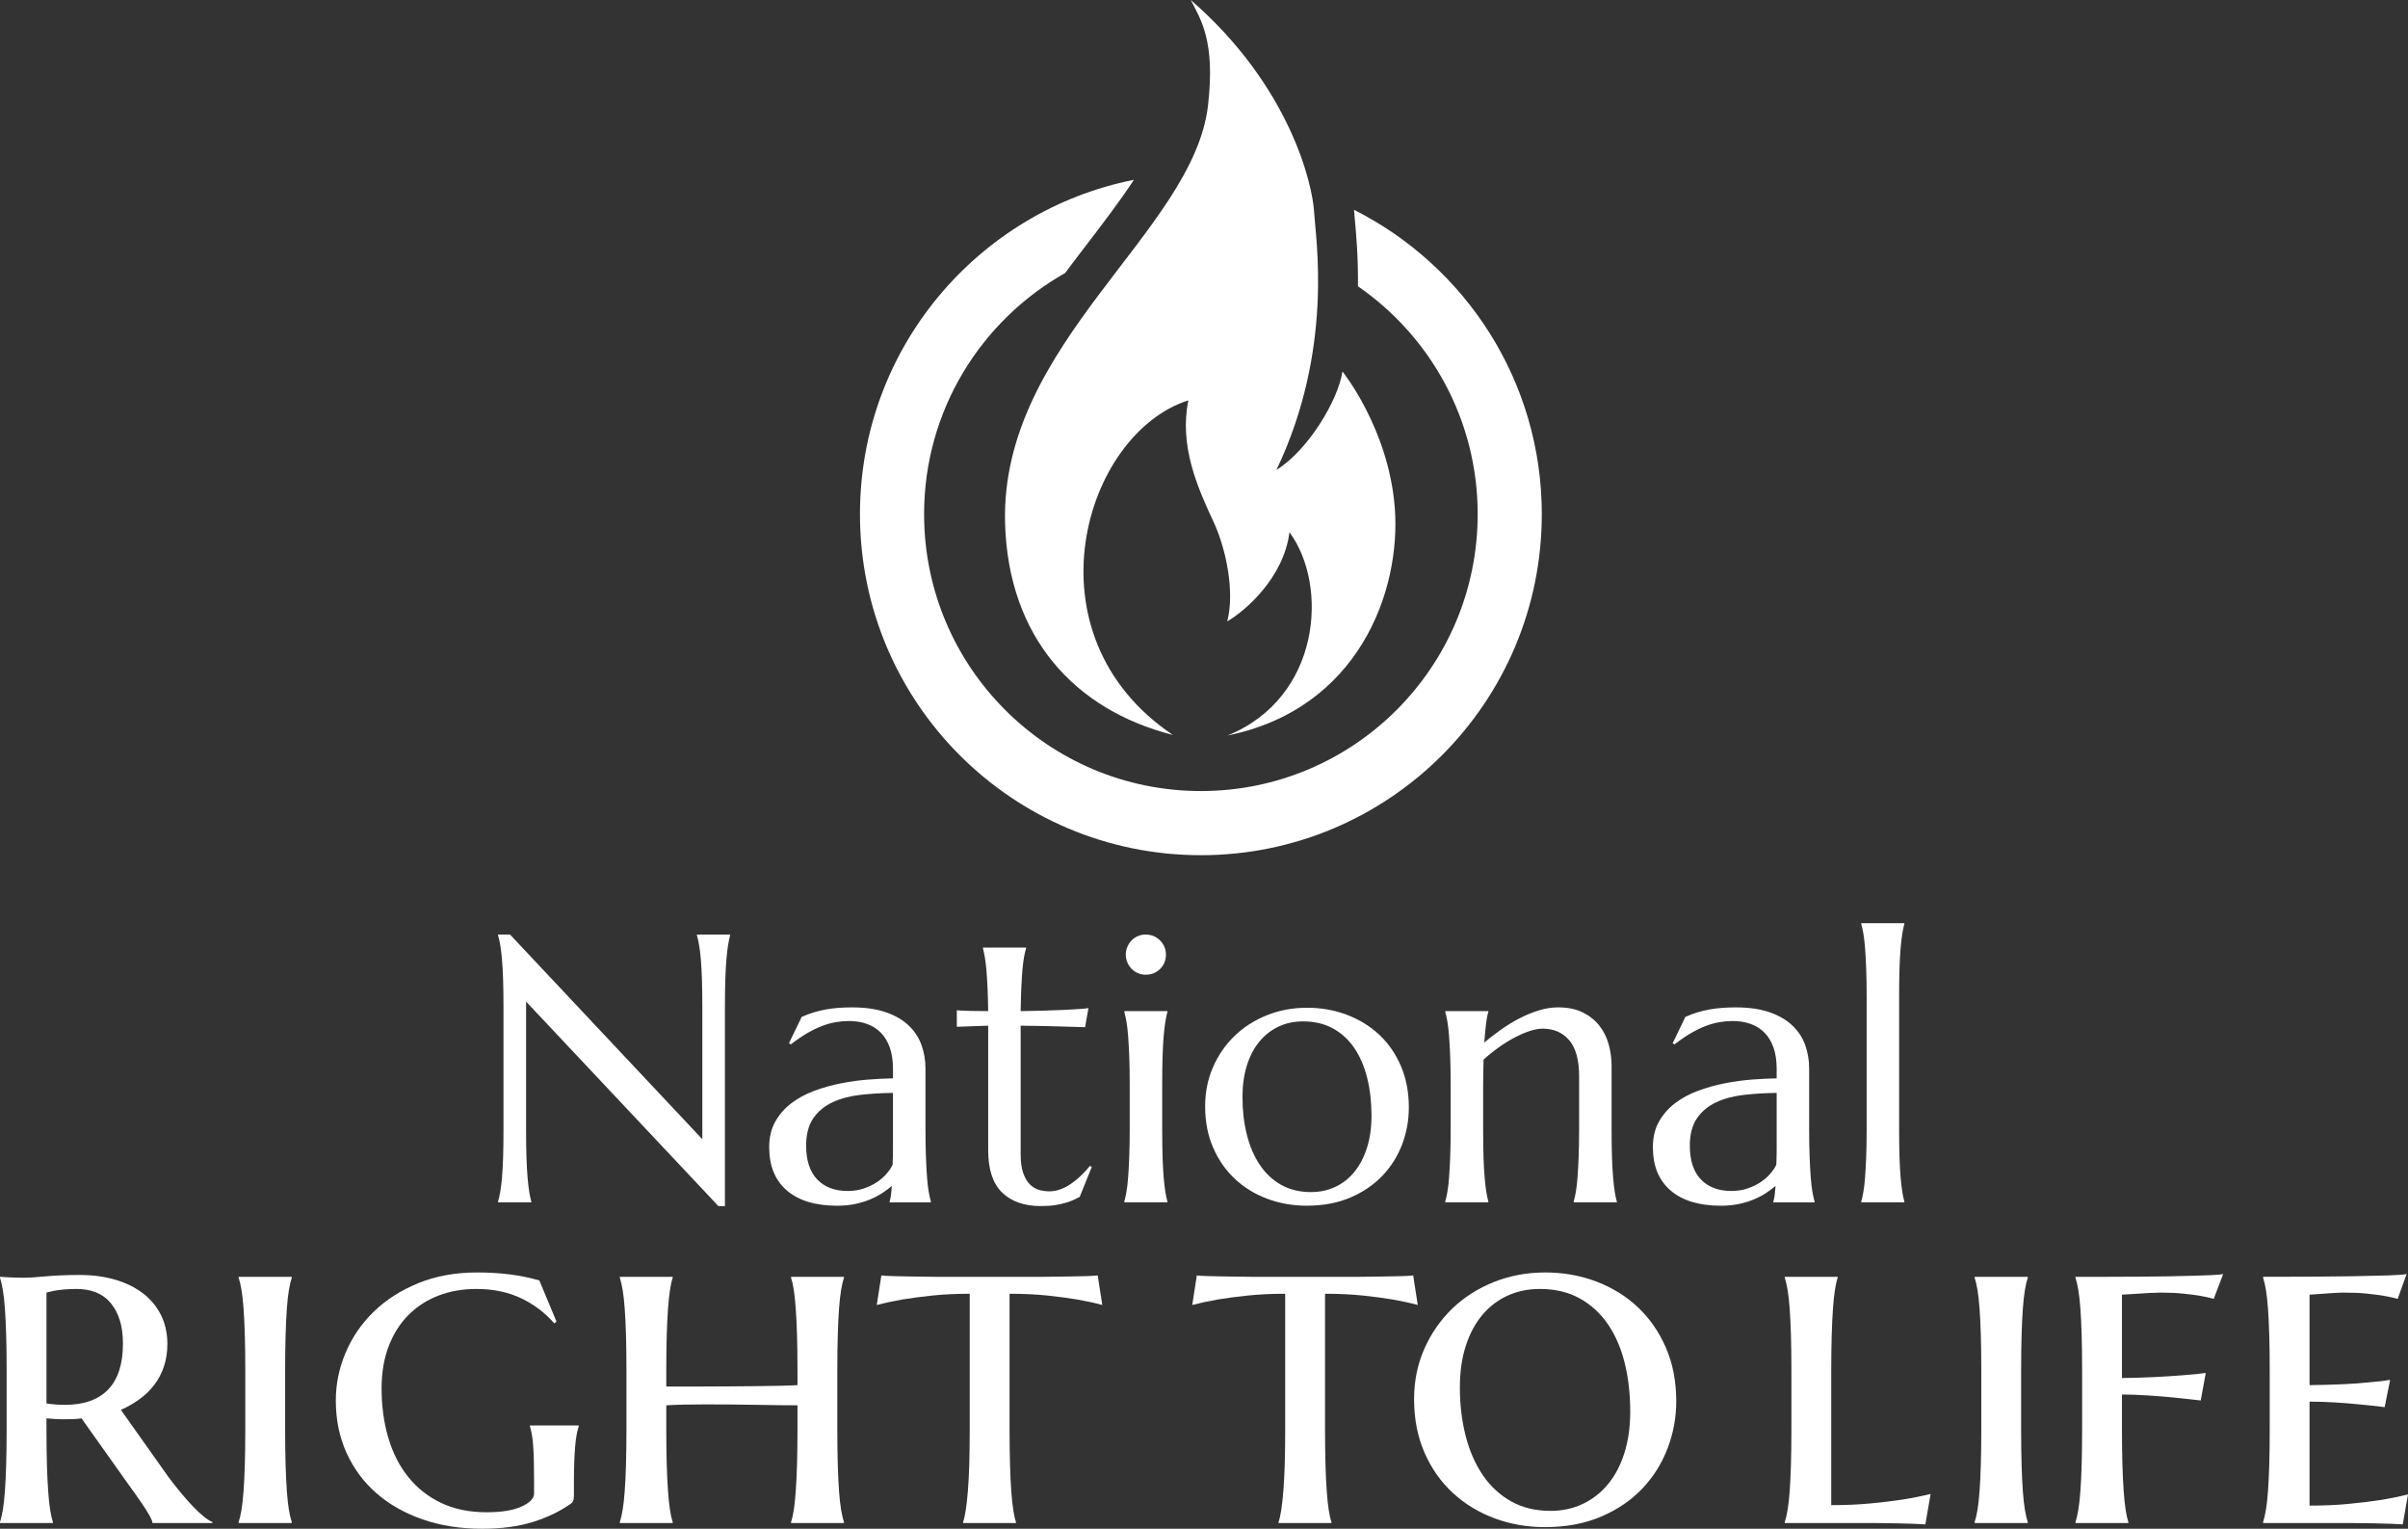 <?xml version="1.0" encoding="UTF-8"?> <svg xmlns="http://www.w3.org/2000/svg" id="Layer_1" data-name="Layer 1" viewBox="0 0 524.167 332.685"><rect x="0" y="0" width="524.167" height="332.685" fill="#333333" stroke="none"/><defs><style> .cls-1 { fill: #fff; stroke-width: 0px; } </style></defs><g><path class="cls-1" d="m17.743,308.662c-.665.1-1.32.158-1.969.174-.647.018-1.305.025-1.969.025-.532,0-1.113-.017-1.744-.05-.632-.033-1.279-.083-1.944-.149v2.442c0,2.957.033,5.541.1,7.75.066,2.21.158,4.112.274,5.707s.257,2.933.424,4.012c.166,1.08.365,1.969.598,2.667v.199H0v-.199c.232-.698.439-1.595.623-2.691.182-1.097.332-2.45.448-4.062.116-1.611.207-3.53.274-5.757.066-2.226.1-4.834.1-7.824v-12.561c0-2.99-.033-5.59-.1-7.8-.067-2.21-.158-4.12-.274-5.732-.116-1.611-.267-2.965-.448-4.062-.184-1.097-.391-1.994-.623-2.691v-.199c.531.033,1.097.066,1.694.1.498.033,1.055.058,1.67.074.614.018,1.237.025,1.869.025,1.062,0,2.642-.1,4.734-.299,2.094-.2,4.552-.3,7.377-.3,2.857,0,5.457.35,7.8,1.047,2.343.698,4.353,1.694,6.031,2.99,1.677,1.296,2.973,2.875,3.887,4.735.914,1.861,1.371,3.938,1.371,6.23,0,1.794-.249,3.431-.748,4.909-.498,1.479-1.195,2.808-2.093,3.987s-1.961,2.218-3.19,3.115c-1.229.896-2.591,1.678-4.087,2.342l10.417,14.704c.897,1.195,1.803,2.342,2.717,3.438.913,1.097,1.785,2.077,2.616,2.94.83.865,1.611,1.588,2.343,2.168.73.582,1.346.973,1.844,1.172v.199h-13.058c0-.299-.208-.822-.623-1.57-.416-.747-.897-1.527-1.445-2.342-.549-.814-1.097-1.604-1.646-2.368-.548-.764-.955-1.328-1.221-1.694l-10.517-14.803Zm-7.626-3.24c.665.1,1.338.175,2.019.225s1.338.075,1.969.075c4.153,0,7.302-1.113,9.445-3.34,2.143-2.226,3.215-5.565,3.215-10.018,0-3.655-.856-6.546-2.567-8.673-1.711-2.126-4.229-3.189-7.551-3.189-1.063,0-2.002.042-2.815.124-.814.084-1.504.175-2.068.274-.632.133-1.181.267-1.646.398v24.123Z"></path><path class="cls-1" d="m53.394,298.344c0-2.99-.033-5.59-.1-7.8s-.158-4.12-.274-5.732c-.116-1.611-.266-2.965-.448-4.062s-.391-1.994-.623-2.691v-.199h11.563v.199c-.233.697-.441,1.595-.623,2.691-.184,1.097-.333,2.45-.449,4.062-.116,1.612-.207,3.522-.273,5.732-.067,2.21-.1,4.81-.1,7.8v12.561c0,2.99.032,5.599.1,7.824.066,2.227.157,4.146.273,5.757.116,1.612.266,2.966.449,4.062.182,1.097.39,1.993.623,2.691v.199h-11.563v-.199c.232-.698.44-1.595.623-2.691s.332-2.45.448-4.062c.116-1.611.208-3.53.274-5.757.066-2.226.1-4.834.1-7.824v-12.561Z"></path><path class="cls-1" d="m124.932,325.408c0,.433-.042.798-.124,1.097-.084.3-.274.549-.573.748-2.359,1.662-5.108,2.982-8.249,3.962-3.14.98-6.82,1.471-11.04,1.471-4.752,0-9.079-.682-12.983-2.044-3.904-1.361-7.252-3.265-10.043-5.706-2.791-2.442-4.959-5.375-6.504-8.798-1.545-3.422-2.317-7.209-2.317-11.363,0-3.556.705-7.011,2.118-10.367,1.412-3.355,3.446-6.33,6.105-8.922,2.658-2.592,5.889-4.668,9.694-6.229,3.804-1.562,8.099-2.343,12.884-2.343,2.492,0,4.851.142,7.077.424,2.226.282,4.369.723,6.43,1.32l3.738,8.972-.499.349c-1.993-2.292-4.403-4.111-7.227-5.457-2.825-1.346-6.064-2.019-9.719-2.019-2.991,0-5.741.481-8.249,1.445-2.51.964-4.686,2.367-6.529,4.211-1.844,1.845-3.281,4.112-4.312,6.804s-1.545,5.749-1.545,9.171c0,3.854.481,7.427,1.445,10.716s2.409,6.139,4.336,8.548,4.312,4.295,7.152,5.657,6.155,2.043,9.943,2.043c3.256,0,5.789-.415,7.601-1.246,1.811-.83,2.717-1.777,2.717-2.841v-2.642c0-1.728-.018-3.223-.05-4.485-.033-1.263-.083-2.351-.149-3.265-.067-.914-.158-1.702-.274-2.367-.117-.665-.258-1.279-.424-1.845v-.199h10.616v.199c-.167.499-.316,1.097-.448,1.794-.134.698-.241,1.529-.324,2.492-.083.965-.149,2.094-.199,3.39s-.075,2.791-.075,4.485v2.841Z"></path><path class="cls-1" d="m173.594,305.821c-1.03,0-2.311-.008-3.838-.025-1.529-.017-3.19-.041-4.984-.074s-3.655-.058-5.582-.075c-1.928-.017-3.788-.024-5.582-.024-1.694,0-3.282.017-4.76.05-1.479.033-2.75.083-3.813.149v5.084c0,2.99.033,5.599.1,7.824.066,2.227.158,4.146.274,5.757.116,1.612.257,2.966.424,4.062.166,1.097.365,1.993.598,2.691v.199h-11.513v-.199c.232-.698.439-1.595.623-2.691.182-1.097.332-2.45.448-4.062.116-1.611.207-3.53.274-5.757.066-2.226.1-4.834.1-7.824v-12.561c0-2.99-.033-5.59-.1-7.8-.067-2.21-.158-4.12-.274-5.732-.116-1.611-.267-2.965-.448-4.062-.184-1.097-.391-1.994-.623-2.691v-.199h11.513v.199c-.232.697-.432,1.595-.598,2.691-.167,1.097-.308,2.45-.424,4.062-.116,1.612-.208,3.522-.274,5.732s-.1,4.81-.1,7.8v3.39h7.327c1.827,0,3.754-.008,5.781-.025,2.026-.017,3.987-.032,5.882-.05,1.894-.017,3.671-.041,5.332-.075,1.661-.032,3.073-.082,4.237-.149v-3.09c0-2.99-.034-5.59-.1-7.8-.067-2.21-.158-4.12-.274-5.732-.117-1.611-.258-2.965-.424-4.062-.167-1.097-.366-1.994-.598-2.691v-.199h11.513v.199c-.232.697-.44,1.595-.623,2.691s-.332,2.45-.448,4.062c-.117,1.612-.208,3.522-.274,5.732s-.1,4.81-.1,7.8v12.561c0,2.99.033,5.599.1,7.824.066,2.227.157,4.146.274,5.757.116,1.612.266,2.966.448,4.062s.391,1.993.623,2.691v.199h-11.513v-.199c.231-.698.431-1.595.598-2.691.166-1.097.307-2.45.424-4.062.116-1.611.207-3.53.274-5.757.065-2.226.1-4.834.1-7.824v-5.084Z"></path><path class="cls-1" d="m211.088,281.547c-3.023,0-5.773.134-8.249.399s-4.61.548-6.404.847c-2.061.366-3.921.765-5.582,1.196l.997-6.43c.498.067,1.312.117,2.442.149,1.129.034,2.317.059,3.563.075,1.246.018,2.425.033,3.538.05,1.113.018,1.886.025,2.318.025h23.574c.398,0,1.138-.008,2.218-.025,1.08-.017,2.234-.032,3.464-.05,1.229-.017,2.409-.041,3.539-.075,1.129-.032,1.943-.082,2.442-.149l.997,6.43c-1.596-.432-3.423-.83-5.483-1.196-1.761-.299-3.879-.581-6.354-.847s-5.258-.399-8.348-.399v29.357c0,2.99.032,5.599.1,7.824.065,2.227.157,4.146.273,5.757.116,1.612.257,2.966.424,4.062.166,1.097.365,1.993.599,2.691v.199h-11.514v-.199c.232-.698.432-1.595.598-2.691s.315-2.45.449-4.062c.132-1.611.231-3.53.299-5.757.066-2.226.1-4.834.1-7.824v-29.357Z"></path><path class="cls-1" d="m279.759,281.547c-3.023,0-5.773.134-8.249.399s-4.61.548-6.404.847c-2.061.366-3.921.765-5.582,1.196l.997-6.43c.498.067,1.312.117,2.442.149,1.129.034,2.317.059,3.563.075,1.246.018,2.425.033,3.538.05,1.113.018,1.886.025,2.318.025h23.574c.398,0,1.138-.008,2.218-.025,1.08-.017,2.234-.032,3.464-.05,1.229-.017,2.409-.041,3.539-.075,1.129-.032,1.943-.082,2.442-.149l.997,6.43c-1.596-.432-3.423-.83-5.483-1.196-1.761-.299-3.879-.581-6.354-.847s-5.258-.399-8.348-.399v29.357c0,2.99.032,5.599.1,7.824.065,2.227.157,4.146.273,5.757.116,1.612.257,2.966.424,4.062.166,1.097.365,1.993.599,2.691v.199h-11.514v-.199c.232-.698.432-1.595.598-2.691s.315-2.45.449-4.062c.132-1.611.231-3.53.299-5.757.066-2.226.1-4.834.1-7.824v-29.357Z"></path><path class="cls-1" d="m307.814,304.475c0-3.921.739-7.559,2.218-10.916,1.478-3.355,3.496-6.271,6.056-8.747,2.559-2.475,5.582-4.41,9.071-5.807,3.488-1.396,7.227-2.093,11.214-2.093,3.92,0,7.617.656,11.09,1.969,3.472,1.312,6.495,3.182,9.071,5.607,2.574,2.426,4.609,5.366,6.105,8.821,1.495,3.456,2.242,7.327,2.242,11.613,0,3.556-.632,6.986-1.894,10.292-1.264,3.307-3.107,6.23-5.532,8.772-2.426,2.542-5.417,4.569-8.972,6.08-3.556,1.512-7.626,2.269-12.211,2.269-3.888,0-7.56-.648-11.015-1.944-3.456-1.296-6.479-3.147-9.071-5.557s-4.635-5.333-6.131-8.772c-1.495-3.439-2.242-7.302-2.242-11.588Zm29.705,24.322c2.524,0,4.851-.498,6.978-1.495,2.126-.997,3.962-2.425,5.508-4.286,1.545-1.86,2.741-4.129,3.588-6.804.848-2.674,1.271-5.689,1.271-9.046,0-3.821-.407-7.359-1.222-10.616-.814-3.256-2.043-6.072-3.688-8.448-1.646-2.375-3.697-4.236-6.155-5.582-2.46-1.346-5.333-2.019-8.623-2.019-2.525,0-4.852.481-6.978,1.445-2.127.964-3.963,2.359-5.508,4.187s-2.749,4.07-3.613,6.729-1.296,5.682-1.296,9.071c0,3.788.424,7.318,1.271,10.591.847,3.273,2.093,6.114,3.737,8.523,1.646,2.409,3.696,4.303,6.155,5.682s5.316,2.068,8.573,2.068Z"></path><path class="cls-1" d="m398.62,327.551c3.091,0,5.939-.125,8.548-.374s4.893-.523,6.854-.822c2.293-.365,4.369-.78,6.229-1.246l-1.146,6.629c-.466-.033-1.255-.074-2.368-.124s-2.284-.084-3.514-.1c-1.229-.018-2.376-.034-3.438-.05-1.064-.018-1.795-.025-2.193-.025h-19.089v-.199c.232-.698.439-1.595.623-2.691.182-1.097.332-2.45.448-4.062.116-1.611.207-3.53.274-5.757.066-2.226.1-4.834.1-7.824v-12.561c0-2.99-.033-5.59-.1-7.8-.067-2.21-.158-4.12-.274-5.732-.116-1.611-.267-2.965-.448-4.062-.184-1.097-.391-1.994-.623-2.691v-.199h11.513v.199c-.232.697-.432,1.595-.598,2.691-.167,1.097-.308,2.45-.424,4.062-.116,1.612-.208,3.522-.274,5.732s-.1,4.81-.1,7.8v29.207Z"></path><path class="cls-1" d="m431.281,298.344c0-2.99-.033-5.59-.1-7.8s-.158-4.12-.274-5.732c-.116-1.611-.266-2.965-.448-4.062s-.391-1.994-.623-2.691v-.199h11.563v.199c-.233.697-.441,1.595-.623,2.691-.184,1.097-.333,2.45-.449,4.062-.116,1.612-.207,3.522-.273,5.732-.067,2.21-.1,4.81-.1,7.8v12.561c0,2.99.032,5.599.1,7.824.066,2.227.157,4.146.273,5.757.116,1.612.266,2.966.449,4.062.182,1.097.39,1.993.623,2.691v.199h-11.563v-.199c.232-.698.44-1.595.623-2.691s.332-2.45.448-4.062c.116-1.611.208-3.53.274-5.757.066-2.226.1-4.834.1-7.824v-12.561Z"></path><path class="cls-1" d="m461.901,310.905c0,2.99.033,5.599.1,7.824.066,2.227.158,4.146.274,5.757.116,1.612.257,2.966.424,4.062.166,1.097.365,1.993.598,2.691v.199h-11.513v-.199c.232-.698.439-1.595.623-2.691.182-1.097.332-2.45.448-4.062.116-1.611.207-3.53.274-5.757.066-2.226.1-4.834.1-7.824v-12.561c0-2.99-.033-5.59-.1-7.8-.067-2.21-.158-4.12-.274-5.732-.116-1.611-.267-2.965-.448-4.062-.184-1.097-.391-1.994-.623-2.691v-.199h6.703c2.31,0,4.586-.008,6.828-.025,2.243-.017,4.387-.041,6.43-.074,2.044-.033,3.888-.075,5.532-.125,1.646-.05,3.049-.1,4.212-.149s1.977-.125,2.442-.225l-2.044,5.383c-.864-.231-1.861-.448-2.99-.647-.964-.166-2.168-.324-3.613-.474s-3.082-.225-4.909-.225c-.665,0-1.471.025-2.418.075-.946.05-1.868.108-2.766.174-1.063.067-2.16.134-3.29.2v18.142c2.691-.032,5.15-.107,7.377-.224,2.226-.116,4.153-.241,5.781-.374,1.895-.133,3.589-.299,5.084-.499l-1.097,5.981c-1.961-.232-3.938-.448-5.931-.648-1.695-.165-3.548-.315-5.558-.448-2.011-.132-3.896-.199-5.657-.199v7.427Z"></path><path class="cls-1" d="m502.636,277.835c3.422-.017,6.596-.05,9.52-.1s5.44-.107,7.552-.175c2.109-.065,3.496-.165,4.161-.299l-1.943,5.383c-.897-.231-1.911-.448-3.041-.647-.996-.166-2.201-.324-3.613-.474s-3.049-.225-4.909-.225c-.665,0-1.429.025-2.293.075s-1.694.108-2.491.174c-.931.067-1.878.134-2.842.2v19.687c2.691-.032,5.117-.1,7.277-.199,2.159-.1,4.004-.231,5.532-.398,1.794-.133,3.372-.315,4.734-.548l-1.195,5.931c-1.828-.232-3.672-.432-5.533-.598-1.595-.166-3.356-.308-5.282-.424-1.928-.116-3.772-.175-5.533-.175v22.628c3.091,0,5.932-.124,8.523-.374,2.592-.249,4.851-.523,6.778-.822,2.259-.365,4.303-.78,6.13-1.246l-1.146,6.529c-.498-.033-1.304-.074-2.417-.124s-2.276-.084-3.488-.1c-1.214-.018-2.352-.034-3.414-.05-1.064-.018-1.795-.025-2.193-.025h-18.89v-.199c.232-.698.439-1.595.623-2.691.182-1.097.332-2.45.448-4.062.116-1.611.207-3.53.274-5.757.066-2.226.1-4.834.1-7.824v-12.561c0-2.99-.033-5.59-.1-7.8-.067-2.21-.158-4.12-.274-5.732-.116-1.611-.267-2.965-.448-4.062-.184-1.097-.391-1.994-.623-2.691v-.199c3.256,0,6.596-.008,10.018-.025Z"></path></g><g><path class="cls-1" d="m111.021,203.375l41.861,44.544v-28.612c0-2.303-.027-4.314-.081-6.035-.055-1.721-.136-3.211-.244-4.471s-.237-2.31-.386-3.15c-.149-.839-.305-1.544-.468-2.113v-.162h7.234v.162c-.162.569-.312,1.274-.447,2.113-.136.841-.258,1.891-.365,3.15-.109,1.26-.19,2.75-.244,4.471-.055,1.721-.081,3.732-.081,6.035v43.162h-1.423l-41.861-44.503v27.799c0,2.304.026,4.315.081,6.036s.136,3.204.244,4.45c.107,1.246.229,2.29.366,3.129.135.841.284,1.545.446,2.114v.162h-7.234v-.162c.163-.569.318-1.273.468-2.114.148-.839.277-1.883.386-3.129s.189-2.729.244-4.45c.054-1.721.081-3.732.081-6.036v-26.458c0-2.303-.027-4.314-.081-6.035-.055-1.721-.136-3.211-.244-4.471s-.237-2.31-.386-3.15c-.149-.839-.305-1.544-.468-2.113v-.162h2.602Z"></path><path class="cls-1" d="m167.433,249.667c0-2.141.439-3.997,1.32-5.568s2.053-2.912,3.516-4.023c1.463-1.11,3.13-2.012,4.999-2.703,1.87-.69,3.807-1.232,5.812-1.625s3.983-.664,5.935-.813c1.95-.148,3.738-.236,5.364-.264v-2.073c0-1.788-.23-3.333-.69-4.633-.461-1.301-1.111-2.378-1.951-3.231s-1.85-1.489-3.028-1.91c-1.178-.42-2.473-.63-3.881-.63-.976,0-1.938.081-2.886.244-.948.162-1.931.434-2.946.812-1.017.38-2.087.895-3.211,1.545-1.125.649-2.337,1.477-3.638,2.479l-.406-.243,2.764-5.731c.895-.406,1.774-.737,2.642-.995s1.748-.468,2.642-.63c.895-.163,1.809-.278,2.744-.346.935-.067,1.916-.102,2.946-.102,2.845,0,5.276.346,7.295,1.036,2.019.691,3.671,1.64,4.959,2.845,1.286,1.206,2.228,2.615,2.824,4.228.596,1.612.895,3.339.895,5.182v13.249c0,2.304.033,4.315.102,6.036.067,1.721.148,3.204.243,4.45s.217,2.29.366,3.129c.148.841.305,1.545.468,2.114v.162h-8.982v-.162c.136-.434.237-.921.305-1.464.067-.541.129-1.191.183-1.95-.568.487-1.239.989-2.012,1.503-.771.516-1.652.982-2.642,1.402-.989.421-2.087.759-3.292,1.017-1.206.257-2.526.386-3.963.386-4.714,0-8.358-1.104-10.933-3.312-2.574-2.208-3.86-5.345-3.86-9.408Zm26.945-11.827c-2.466.027-4.836.17-7.112.427-2.276.258-4.288.792-6.035,1.605-1.748.812-3.144,1.971-4.187,3.475s-1.564,3.502-1.564,5.995c0,3.197.799,5.636,2.397,7.315,1.599,1.681,3.807,2.52,6.625,2.52,1.301,0,2.485-.183,3.557-.549,1.069-.365,2.018-.826,2.845-1.382.826-.555,1.524-1.164,2.093-1.828.569-.664,1.002-1.308,1.301-1.931.054-1.029.081-2.175.081-3.435v-12.213Z"></path><path class="cls-1" d="m228.437,259.258c.812,0,1.618-.149,2.418-.447.799-.298,1.571-.704,2.316-1.22.745-.515,1.463-1.104,2.154-1.768.69-.664,1.334-1.361,1.931-2.094l.406.204-2.642,6.543c-.325.163-.726.359-1.199.59-.475.23-1.043.446-1.707.649-.664.204-1.442.38-2.337.528-.895.149-1.951.224-3.17.224-3.631,0-6.456-.981-8.474-2.946-2.02-1.964-3.028-5.032-3.028-9.205v-27.109l-6.828.244v-3.576c.84.055,1.843.095,3.008.122s2.438.04,3.82.04c-.027-1.923-.075-3.623-.143-5.101-.067-1.477-.148-2.764-.243-3.861-.096-1.097-.211-2.024-.346-2.783-.136-.759-.271-1.396-.406-1.91v-.163h9.388v.163c-.162.515-.312,1.151-.446,1.91-.136.759-.251,1.68-.346,2.764-.096,1.084-.177,2.364-.244,3.841s-.115,3.19-.142,5.141c1.706-.026,3.379-.061,5.019-.102,1.64-.04,3.13-.095,4.471-.162,1.342-.067,2.479-.136,3.414-.203s1.551-.129,1.85-.184l-.731,4.146c-1.382-.026-2.832-.067-4.349-.121-1.301-.055-2.791-.095-4.471-.122-1.681-.027-3.414-.055-5.202-.082v27.963c0,1.68.183,3.041.548,4.084.366,1.044.84,1.863,1.423,2.459.582.597,1.246,1.003,1.991,1.22s1.511.325,2.297.325Z"></path><path class="cls-1" d="m245.913,235.929c0-2.303-.034-4.314-.102-6.035-.068-1.721-.149-3.204-.244-4.451-.095-1.245-.217-2.289-.365-3.129-.149-.84-.306-1.545-.468-2.113v-.163h9.389v.163c-.163.568-.312,1.273-.447,2.113-.136.84-.258,1.884-.366,3.129-.108,1.247-.189,2.73-.243,4.451-.055,1.721-.082,3.732-.082,6.035v9.835c0,2.304.027,4.315.082,6.036.054,1.721.135,3.204.243,4.45s.23,2.29.366,3.129c.135.841.284,1.545.447,2.114v.162h-9.389v-.162c.162-.569.318-1.273.468-2.114.148-.839.271-1.883.365-3.129s.176-2.729.244-4.45c.067-1.721.102-3.732.102-6.036v-9.835Zm-.854-28.206c0-.596.115-1.158.346-1.687.229-.528.534-.989.914-1.382.379-.393.833-.704,1.361-.935s1.104-.346,1.728-.346,1.199.115,1.728.346.988.542,1.382.935c.393.393.704.854.935,1.382.229.528.346,1.091.346,1.687,0,1.246-.421,2.29-1.261,3.13s-1.883,1.26-3.129,1.26c-.624,0-1.199-.115-1.728-.346-.528-.229-.982-.542-1.361-.935-.38-.393-.685-.854-.914-1.382-.23-.528-.346-1.104-.346-1.728Z"></path><path class="cls-1" d="m262.332,240.765c0-3.062.569-5.899,1.707-8.515,1.138-2.614,2.703-4.883,4.694-6.808,1.991-1.923,4.342-3.427,7.052-4.511,2.709-1.084,5.622-1.626,8.737-1.626,3.062,0,5.94.508,8.637,1.524,2.696,1.016,5.046,2.459,7.052,4.328,2.005,1.87,3.583,4.146,4.734,6.828s1.728,5.689,1.728,9.022c0,2.791-.487,5.474-1.463,8.047-.976,2.575-2.412,4.851-4.309,6.828-1.896,1.979-4.22,3.557-6.97,4.735s-5.913,1.768-9.49,1.768c-3.034,0-5.893-.502-8.575-1.504s-5.026-2.438-7.031-4.308c-2.006-1.87-3.591-4.139-4.755-6.808-1.165-2.669-1.748-5.67-1.748-9.003Zm23.044,18.655c1.924,0,3.691-.379,5.304-1.138s3.001-1.855,4.166-3.292,2.073-3.184,2.724-5.243c.65-2.059.975-4.39.975-6.99,0-2.927-.312-5.643-.935-8.149-.623-2.506-1.551-4.674-2.784-6.503-1.232-1.828-2.783-3.258-4.653-4.287-1.869-1.029-4.051-1.545-6.543-1.545-1.924,0-3.686.373-5.283,1.118-1.6.745-2.987,1.822-4.166,3.23-1.179,1.409-2.094,3.137-2.743,5.183-.65,2.046-.976,4.369-.976,6.97,0,2.927.318,5.649.955,8.169.636,2.521,1.578,4.708,2.824,6.564,1.246,1.855,2.798,3.306,4.653,4.349s4.017,1.564,6.482,1.564Z"></path><path class="cls-1" d="m343.738,234.262c0-3.576-.718-6.204-2.154-7.884s-3.359-2.521-5.771-2.521c-.868,0-1.844.184-2.927.549-1.084.366-2.194.854-3.333,1.463-1.138.61-2.275,1.321-3.413,2.134-1.139.813-2.209,1.681-3.211,2.602l-.081,5.324v9.835c0,2.304.026,4.315.081,6.036.054,1.721.135,3.204.244,4.45.107,1.246.229,2.29.365,3.129.136.841.284,1.545.447,2.114v.162h-9.389v-.162c.163-.569.318-1.273.468-2.114.148-.839.271-1.883.365-3.129s.176-2.729.244-4.45c.067-1.721.102-3.732.102-6.036v-9.835c0-2.303-.034-4.314-.102-6.035-.068-1.721-.149-3.204-.244-4.451-.095-1.245-.217-2.289-.365-3.129-.149-.84-.305-1.545-.468-2.113v-.163h9.389v.163c-.218.678-.387,1.538-.508,2.58-.122,1.044-.251,2.405-.387,4.085,1.111-.921,2.31-1.842,3.597-2.764,1.287-.921,2.622-1.74,4.004-2.459,1.382-.718,2.79-1.301,4.227-1.747,1.436-.447,2.845-.671,4.227-.671,2.113,0,3.908.365,5.386,1.098,1.476.731,2.682,1.693,3.616,2.885.936,1.193,1.612,2.555,2.032,4.085.42,1.531.63,3.082.63,4.653v13.818c0,2.304.027,4.315.082,6.036.054,1.721.135,3.204.243,4.45s.23,2.29.366,3.129c.135.841.284,1.545.447,2.114v.162h-9.389v-.162c.163-.569.318-1.273.468-2.114.148-.839.271-1.883.365-3.129s.176-2.729.244-4.45c.067-1.721.102-3.732.102-6.036v-11.502Z"></path><path class="cls-1" d="m359.792,249.667c0-2.141.439-3.997,1.32-5.568s2.053-2.912,3.516-4.023c1.463-1.11,3.13-2.012,4.999-2.703,1.87-.69,3.807-1.232,5.812-1.625s3.983-.664,5.935-.813c1.95-.148,3.738-.236,5.364-.264v-2.073c0-1.788-.23-3.333-.69-4.633-.461-1.301-1.111-2.378-1.951-3.231s-1.85-1.489-3.028-1.91c-1.178-.42-2.473-.63-3.881-.63-.976,0-1.938.081-2.886.244-.948.162-1.931.434-2.946.812-1.017.38-2.087.895-3.211,1.545-1.125.649-2.337,1.477-3.638,2.479l-.406-.243,2.764-5.731c.895-.406,1.774-.737,2.642-.995s1.748-.468,2.642-.63c.895-.163,1.809-.278,2.744-.346.935-.067,1.916-.102,2.946-.102,2.845,0,5.276.346,7.295,1.036,2.019.691,3.671,1.64,4.959,2.845,1.286,1.206,2.228,2.615,2.824,4.228.596,1.612.895,3.339.895,5.182v13.249c0,2.304.033,4.315.102,6.036.067,1.721.148,3.204.243,4.45s.217,2.29.366,3.129c.148.841.305,1.545.468,2.114v.162h-8.982v-.162c.136-.434.237-.921.305-1.464.067-.541.129-1.191.183-1.95-.568.487-1.239.989-2.012,1.503-.771.516-1.652.982-2.642,1.402-.989.421-2.087.759-3.292,1.017-1.206.257-2.526.386-3.963.386-4.714,0-8.358-1.104-10.933-3.312-2.574-2.208-3.86-5.345-3.86-9.408Zm26.945-11.827c-2.466.027-4.836.17-7.112.427-2.276.258-4.288.792-6.035,1.605-1.748.812-3.144,1.971-4.187,3.475s-1.564,3.502-1.564,5.995c0,3.197.799,5.636,2.397,7.315,1.599,1.681,3.807,2.52,6.625,2.52,1.301,0,2.485-.183,3.557-.549,1.069-.365,2.018-.826,2.845-1.382.826-.555,1.524-1.164,2.093-1.828.569-.664,1.002-1.308,1.301-1.931.054-1.029.081-2.175.081-3.435v-12.213Z"></path><path class="cls-1" d="m406.327,216.787c0-2.303-.034-4.314-.102-6.035-.068-1.721-.149-3.204-.244-4.451-.095-1.246-.217-2.289-.365-3.129-.149-.84-.306-1.545-.468-2.113v-.163h9.389v.163c-.163.568-.312,1.273-.447,2.113-.136.84-.258,1.883-.366,3.129-.108,1.247-.189,2.73-.243,4.451-.055,1.721-.082,3.732-.082,6.035v28.978c0,2.304.027,4.315.082,6.036.054,1.721.135,3.204.243,4.45s.23,2.29.366,3.129c.135.841.284,1.545.447,2.114v.162h-9.389v-.162c.162-.569.318-1.273.468-2.114.148-.839.271-1.883.365-3.129s.176-2.729.244-4.45c.067-1.721.102-3.732.102-6.036v-28.978Z"></path></g><g><path class="cls-1" d="m294.737,45.652c.034.532.098,1.212.176,2.051.295,3.178.752,8.258.684,14.602,15.735,10.871,26.061,29.015,26.061,49.589,0,33.277-26.975,60.254-60.251,60.254s-60.251-26.977-60.251-60.254c0-22.527,12.382-42.134,30.692-52.472,1.657-2.218,3.321-4.392,4.957-6.53,3.606-4.709,7.09-9.299,10.025-13.762-34.002,6.775-59.633,36.768-59.633,72.765,0,40.987,33.225,74.214,74.21,74.214s74.21-33.227,74.21-74.214c0-28.985-16.654-54.024-40.88-66.241Z"></path><path class="cls-1" d="m292.223,80.845s10.049,12.445,11.388,29.625c1.415,18.151-7.882,43.793-36.399,49.586,20.337-8.261,22.01-32.688,13.478-44.232-1.27,9.987-9.701,17.169-13.552,19.408,1.665-6.298-.164-15.648-3.012-21.75-3.513-7.529-7.455-16.486-5.447-26.358-22.737,7.235-35.828,50.987-3.378,72.808-21.458-5.459-35.782-21.318-36.515-45.948-1.171-39.318,40.962-63.428,44.169-91.016,1.646-14.161-1.647-18.83-3.751-22.967,21.653,18.784,26.505,40.2,26.84,46.056.335,5.856,4.35,29.948-8.198,56.216,6.883-4.253,13.441-15.182,14.377-21.427Z"></path></g></svg> 